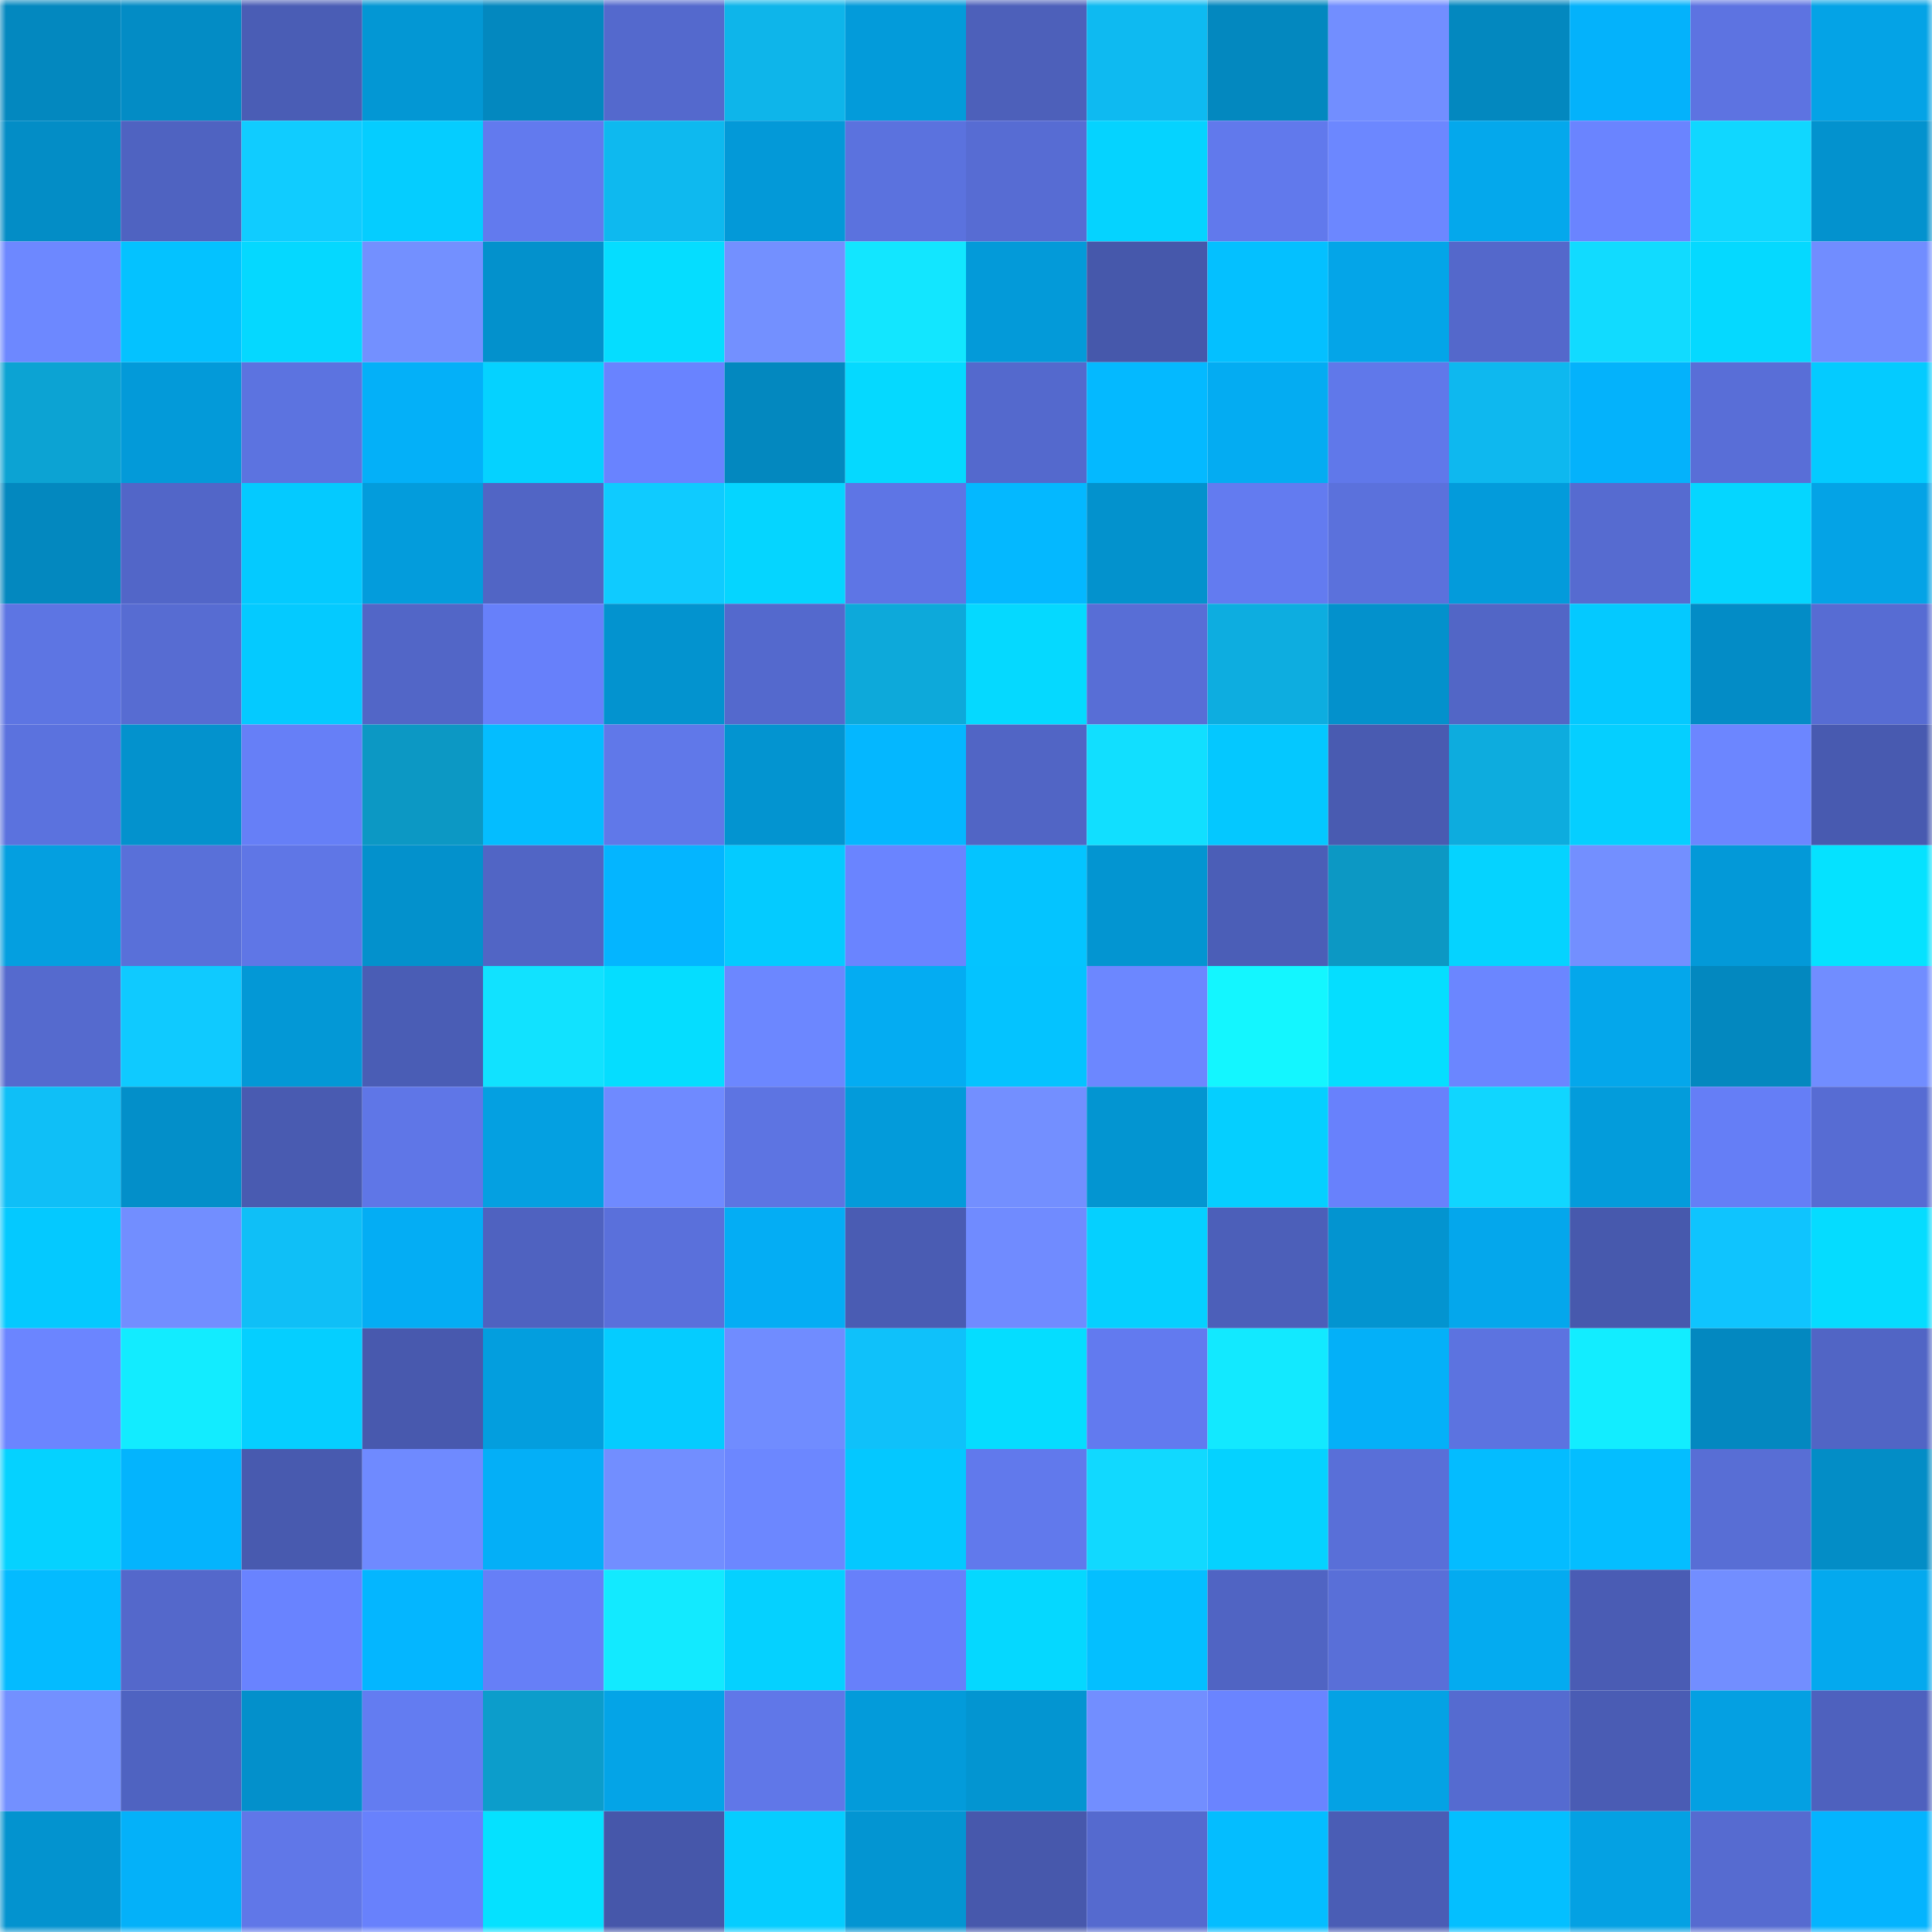 <svg viewBox="0 0 160 160" fill="none" role="img" xmlns="http://www.w3.org/2000/svg" width="240" height="240" name="ens%2Cethermagex.eth"><mask id="1712974835" mask-type="alpha" maskUnits="userSpaceOnUse" x="0" y="0" width="160" height="160"><rect width="160" height="160" fill="#FFFFFF"></rect></mask><g mask="url(#1712974835)"><rect x="0" y="0" width="10" height="10" fill="#0388bf"></rect><rect x="10" y="0" width="10" height="10" fill="#038cc5"></rect><rect x="20" y="0" width="10" height="10" fill="#4a5db5"></rect><rect x="30" y="0" width="10" height="10" fill="#0397d4"></rect><rect x="40" y="0" width="10" height="10" fill="#0388bf"></rect><rect x="50" y="0" width="10" height="10" fill="#5469cd"></rect><rect x="60" y="0" width="10" height="10" fill="#0eb5ea"></rect><rect x="70" y="0" width="10" height="10" fill="#039bda"></rect><rect x="80" y="0" width="10" height="10" fill="#4d60ba"></rect><rect x="90" y="0" width="10" height="10" fill="#0ebaf1"></rect><rect x="100" y="0" width="10" height="10" fill="#0388bf"></rect><rect x="110" y="0" width="10" height="10" fill="#728eff"></rect><rect x="120" y="0" width="10" height="10" fill="#0388bf"></rect><rect x="130" y="0" width="10" height="10" fill="#04b2fb"></rect><rect x="140" y="0" width="10" height="10" fill="#5d73e1"></rect><rect x="150" y="0" width="10" height="10" fill="#04a3e6"></rect><rect x="0" y="10" width="10" height="10" fill="#038dc6"></rect><rect x="10" y="10" width="10" height="10" fill="#4f63c1"></rect><rect x="20" y="10" width="10" height="10" fill="#10ccff"></rect><rect x="30" y="10" width="10" height="10" fill="#05cdff"></rect><rect x="40" y="10" width="10" height="10" fill="#627aee"></rect><rect x="50" y="10" width="10" height="10" fill="#0eb9ef"></rect><rect x="60" y="10" width="10" height="10" fill="#0399d8"></rect><rect x="70" y="10" width="10" height="10" fill="#5b72de"></rect><rect x="80" y="10" width="10" height="10" fill="#576cd3"></rect><rect x="90" y="10" width="10" height="10" fill="#05d3ff"></rect><rect x="100" y="10" width="10" height="10" fill="#6179ec"></rect><rect x="110" y="10" width="10" height="10" fill="#6c87ff"></rect><rect x="120" y="10" width="10" height="10" fill="#04a8ec"></rect><rect x="130" y="10" width="10" height="10" fill="#6a84ff"></rect><rect x="140" y="10" width="10" height="10" fill="#10d7ff"></rect><rect x="150" y="10" width="10" height="10" fill="#0392ce"></rect><rect x="0" y="20" width="10" height="10" fill="#6d88ff"></rect><rect x="10" y="20" width="10" height="10" fill="#04c2ff"></rect><rect x="20" y="20" width="10" height="10" fill="#05d8ff"></rect><rect x="30" y="20" width="10" height="10" fill="#7390ff"></rect><rect x="40" y="20" width="10" height="10" fill="#0391cc"></rect><rect x="50" y="20" width="10" height="10" fill="#05ddff"></rect><rect x="60" y="20" width="10" height="10" fill="#7390ff"></rect><rect x="70" y="20" width="10" height="10" fill="#12e6ff"></rect><rect x="80" y="20" width="10" height="10" fill="#039ad9"></rect><rect x="90" y="20" width="10" height="10" fill="#4658ab"></rect><rect x="100" y="20" width="10" height="10" fill="#04c0ff"></rect><rect x="110" y="20" width="10" height="10" fill="#04a5e8"></rect><rect x="120" y="20" width="10" height="10" fill="#5468cb"></rect><rect x="130" y="20" width="10" height="10" fill="#11dbff"></rect><rect x="140" y="20" width="10" height="10" fill="#05d9ff"></rect><rect x="150" y="20" width="10" height="10" fill="#718dff"></rect><rect x="0" y="30" width="10" height="10" fill="#0ca3d3"></rect><rect x="10" y="30" width="10" height="10" fill="#039ad9"></rect><rect x="20" y="30" width="10" height="10" fill="#5c73e0"></rect><rect x="30" y="30" width="10" height="10" fill="#04b0f8"></rect><rect x="40" y="30" width="10" height="10" fill="#05d2ff"></rect><rect x="50" y="30" width="10" height="10" fill="#6983ff"></rect><rect x="60" y="30" width="10" height="10" fill="#0388bf"></rect><rect x="70" y="30" width="10" height="10" fill="#05d9ff"></rect><rect x="80" y="30" width="10" height="10" fill="#5469cd"></rect><rect x="90" y="30" width="10" height="10" fill="#04b9ff"></rect><rect x="100" y="30" width="10" height="10" fill="#04acf2"></rect><rect x="110" y="30" width="10" height="10" fill="#6078ea"></rect><rect x="120" y="30" width="10" height="10" fill="#0eb8ef"></rect><rect x="130" y="30" width="10" height="10" fill="#04b2fb"></rect><rect x="140" y="30" width="10" height="10" fill="#596ed7"></rect><rect x="150" y="30" width="10" height="10" fill="#04cbff"></rect><rect x="0" y="40" width="10" height="10" fill="#0388bf"></rect><rect x="10" y="40" width="10" height="10" fill="#5266c8"></rect><rect x="20" y="40" width="10" height="10" fill="#04caff"></rect><rect x="30" y="40" width="10" height="10" fill="#039cdc"></rect><rect x="40" y="40" width="10" height="10" fill="#5165c5"></rect><rect x="50" y="40" width="10" height="10" fill="#0fcbff"></rect><rect x="60" y="40" width="10" height="10" fill="#05d5ff"></rect><rect x="70" y="40" width="10" height="10" fill="#5e75e5"></rect><rect x="80" y="40" width="10" height="10" fill="#04b8ff"></rect><rect x="90" y="40" width="10" height="10" fill="#0392cd"></rect><rect x="100" y="40" width="10" height="10" fill="#637bf0"></rect><rect x="110" y="40" width="10" height="10" fill="#5b71dc"></rect><rect x="120" y="40" width="10" height="10" fill="#039bdb"></rect><rect x="130" y="40" width="10" height="10" fill="#566bd0"></rect><rect x="140" y="40" width="10" height="10" fill="#05d6ff"></rect><rect x="150" y="40" width="10" height="10" fill="#04a3e6"></rect><rect x="0" y="50" width="10" height="10" fill="#5d75e3"></rect><rect x="10" y="50" width="10" height="10" fill="#576cd2"></rect><rect x="20" y="50" width="10" height="10" fill="#04caff"></rect><rect x="30" y="50" width="10" height="10" fill="#5266c7"></rect><rect x="40" y="50" width="10" height="10" fill="#6780fa"></rect><rect x="50" y="50" width="10" height="10" fill="#0393cf"></rect><rect x="60" y="50" width="10" height="10" fill="#5469cd"></rect><rect x="70" y="50" width="10" height="10" fill="#0da9da"></rect><rect x="80" y="50" width="10" height="10" fill="#05d9ff"></rect><rect x="90" y="50" width="10" height="10" fill="#586ed6"></rect><rect x="100" y="50" width="10" height="10" fill="#0dade0"></rect><rect x="110" y="50" width="10" height="10" fill="#0391cc"></rect><rect x="120" y="50" width="10" height="10" fill="#5266c6"></rect><rect x="130" y="50" width="10" height="10" fill="#04c9ff"></rect><rect x="140" y="50" width="10" height="10" fill="#038cc6"></rect><rect x="150" y="50" width="10" height="10" fill="#576cd3"></rect><rect x="0" y="60" width="10" height="10" fill="#5b72de"></rect><rect x="10" y="60" width="10" height="10" fill="#0392cd"></rect><rect x="20" y="60" width="10" height="10" fill="#667ff7"></rect><rect x="30" y="60" width="10" height="10" fill="#0c98c4"></rect><rect x="40" y="60" width="10" height="10" fill="#04bdff"></rect><rect x="50" y="60" width="10" height="10" fill="#6078e9"></rect><rect x="60" y="60" width="10" height="10" fill="#0394d0"></rect><rect x="70" y="60" width="10" height="10" fill="#04b7ff"></rect><rect x="80" y="60" width="10" height="10" fill="#5165c5"></rect><rect x="90" y="60" width="10" height="10" fill="#11dfff"></rect><rect x="100" y="60" width="10" height="10" fill="#04c8ff"></rect><rect x="110" y="60" width="10" height="10" fill="#495bb1"></rect><rect x="120" y="60" width="10" height="10" fill="#0dacde"></rect><rect x="130" y="60" width="10" height="10" fill="#05cfff"></rect><rect x="140" y="60" width="10" height="10" fill="#6c86ff"></rect><rect x="150" y="60" width="10" height="10" fill="#485ab0"></rect><rect x="0" y="70" width="10" height="10" fill="#049fe0"></rect><rect x="10" y="70" width="10" height="10" fill="#5970d9"></rect><rect x="20" y="70" width="10" height="10" fill="#5f76e6"></rect><rect x="30" y="70" width="10" height="10" fill="#0391cc"></rect><rect x="40" y="70" width="10" height="10" fill="#5165c5"></rect><rect x="50" y="70" width="10" height="10" fill="#04b5ff"></rect><rect x="60" y="70" width="10" height="10" fill="#04cbff"></rect><rect x="70" y="70" width="10" height="10" fill="#6a84ff"></rect><rect x="80" y="70" width="10" height="10" fill="#04c4ff"></rect><rect x="90" y="70" width="10" height="10" fill="#0395d1"></rect><rect x="100" y="70" width="10" height="10" fill="#4b5eb7"></rect><rect x="110" y="70" width="10" height="10" fill="#0c98c4"></rect><rect x="120" y="70" width="10" height="10" fill="#05d3ff"></rect><rect x="130" y="70" width="10" height="10" fill="#738fff"></rect><rect x="140" y="70" width="10" height="10" fill="#0399d8"></rect><rect x="150" y="70" width="10" height="10" fill="#05e2ff"></rect><rect x="0" y="80" width="10" height="10" fill="#556ace"></rect><rect x="10" y="80" width="10" height="10" fill="#0fcaff"></rect><rect x="20" y="80" width="10" height="10" fill="#0398d6"></rect><rect x="30" y="80" width="10" height="10" fill="#4a5db5"></rect><rect x="40" y="80" width="10" height="10" fill="#11e2ff"></rect><rect x="50" y="80" width="10" height="10" fill="#05ddff"></rect><rect x="60" y="80" width="10" height="10" fill="#6c87ff"></rect><rect x="70" y="80" width="10" height="10" fill="#04acf2"></rect><rect x="80" y="80" width="10" height="10" fill="#04c3ff"></rect><rect x="90" y="80" width="10" height="10" fill="#6c87ff"></rect><rect x="100" y="80" width="10" height="10" fill="#13f6ff"></rect><rect x="110" y="80" width="10" height="10" fill="#05deff"></rect><rect x="120" y="80" width="10" height="10" fill="#6b86ff"></rect><rect x="130" y="80" width="10" height="10" fill="#04a7eb"></rect><rect x="140" y="80" width="10" height="10" fill="#0388bf"></rect><rect x="150" y="80" width="10" height="10" fill="#718dff"></rect><rect x="0" y="90" width="10" height="10" fill="#0fbff7"></rect><rect x="10" y="90" width="10" height="10" fill="#038fc9"></rect><rect x="20" y="90" width="10" height="10" fill="#495bb1"></rect><rect x="30" y="90" width="10" height="10" fill="#5f76e7"></rect><rect x="40" y="90" width="10" height="10" fill="#04a0e1"></rect><rect x="50" y="90" width="10" height="10" fill="#6f8aff"></rect><rect x="60" y="90" width="10" height="10" fill="#5d74e2"></rect><rect x="70" y="90" width="10" height="10" fill="#039bda"></rect><rect x="80" y="90" width="10" height="10" fill="#738fff"></rect><rect x="90" y="90" width="10" height="10" fill="#0395d1"></rect><rect x="100" y="90" width="10" height="10" fill="#05cfff"></rect><rect x="110" y="90" width="10" height="10" fill="#6881fc"></rect><rect x="120" y="90" width="10" height="10" fill="#10d6ff"></rect><rect x="130" y="90" width="10" height="10" fill="#039cdb"></rect><rect x="140" y="90" width="10" height="10" fill="#657ef6"></rect><rect x="150" y="90" width="10" height="10" fill="#576cd3"></rect><rect x="0" y="100" width="10" height="10" fill="#04c9ff"></rect><rect x="10" y="100" width="10" height="10" fill="#728eff"></rect><rect x="20" y="100" width="10" height="10" fill="#0fbff7"></rect><rect x="30" y="100" width="10" height="10" fill="#04adf4"></rect><rect x="40" y="100" width="10" height="10" fill="#4f62c0"></rect><rect x="50" y="100" width="10" height="10" fill="#5a70db"></rect><rect x="60" y="100" width="10" height="10" fill="#04adf4"></rect><rect x="70" y="100" width="10" height="10" fill="#4a5cb3"></rect><rect x="80" y="100" width="10" height="10" fill="#708bff"></rect><rect x="90" y="100" width="10" height="10" fill="#05d0ff"></rect><rect x="100" y="100" width="10" height="10" fill="#4c5fb9"></rect><rect x="110" y="100" width="10" height="10" fill="#0394d0"></rect><rect x="120" y="100" width="10" height="10" fill="#04a7ec"></rect><rect x="130" y="100" width="10" height="10" fill="#4759ad"></rect><rect x="140" y="100" width="10" height="10" fill="#0fc4fe"></rect><rect x="150" y="100" width="10" height="10" fill="#05dcff"></rect><rect x="0" y="110" width="10" height="10" fill="#6b85ff"></rect><rect x="10" y="110" width="10" height="10" fill="#12ecff"></rect><rect x="20" y="110" width="10" height="10" fill="#05cfff"></rect><rect x="30" y="110" width="10" height="10" fill="#4859ae"></rect><rect x="40" y="110" width="10" height="10" fill="#039ede"></rect><rect x="50" y="110" width="10" height="10" fill="#05ccff"></rect><rect x="60" y="110" width="10" height="10" fill="#708cff"></rect><rect x="70" y="110" width="10" height="10" fill="#0fc1fa"></rect><rect x="80" y="110" width="10" height="10" fill="#05ddff"></rect><rect x="90" y="110" width="10" height="10" fill="#627aef"></rect><rect x="100" y="110" width="10" height="10" fill="#12e9ff"></rect><rect x="110" y="110" width="10" height="10" fill="#04b0f8"></rect><rect x="120" y="110" width="10" height="10" fill="#5c73e0"></rect><rect x="130" y="110" width="10" height="10" fill="#12edff"></rect><rect x="140" y="110" width="10" height="10" fill="#0388c0"></rect><rect x="150" y="110" width="10" height="10" fill="#5165c5"></rect><rect x="0" y="120" width="10" height="10" fill="#05d2ff"></rect><rect x="10" y="120" width="10" height="10" fill="#04b4fd"></rect><rect x="20" y="120" width="10" height="10" fill="#485aaf"></rect><rect x="30" y="120" width="10" height="10" fill="#6f8aff"></rect><rect x="40" y="120" width="10" height="10" fill="#04aff7"></rect><rect x="50" y="120" width="10" height="10" fill="#728eff"></rect><rect x="60" y="120" width="10" height="10" fill="#6c87ff"></rect><rect x="70" y="120" width="10" height="10" fill="#04c8ff"></rect><rect x="80" y="120" width="10" height="10" fill="#6179ec"></rect><rect x="90" y="120" width="10" height="10" fill="#11d9ff"></rect><rect x="100" y="120" width="10" height="10" fill="#05d2ff"></rect><rect x="110" y="120" width="10" height="10" fill="#596fd8"></rect><rect x="120" y="120" width="10" height="10" fill="#04bcff"></rect><rect x="130" y="120" width="10" height="10" fill="#04beff"></rect><rect x="140" y="120" width="10" height="10" fill="#586ed5"></rect><rect x="150" y="120" width="10" height="10" fill="#038dc6"></rect><rect x="0" y="130" width="10" height="10" fill="#04bbff"></rect><rect x="10" y="130" width="10" height="10" fill="#5468cb"></rect><rect x="20" y="130" width="10" height="10" fill="#6983ff"></rect><rect x="30" y="130" width="10" height="10" fill="#04b6ff"></rect><rect x="40" y="130" width="10" height="10" fill="#667ff7"></rect><rect x="50" y="130" width="10" height="10" fill="#12eaff"></rect><rect x="60" y="130" width="10" height="10" fill="#05d1ff"></rect><rect x="70" y="130" width="10" height="10" fill="#6780fa"></rect><rect x="80" y="130" width="10" height="10" fill="#05d8ff"></rect><rect x="90" y="130" width="10" height="10" fill="#04bfff"></rect><rect x="100" y="130" width="10" height="10" fill="#5064c3"></rect><rect x="110" y="130" width="10" height="10" fill="#596fd8"></rect><rect x="120" y="130" width="10" height="10" fill="#04abf0"></rect><rect x="130" y="130" width="10" height="10" fill="#4a5cb4"></rect><rect x="140" y="130" width="10" height="10" fill="#728eff"></rect><rect x="150" y="130" width="10" height="10" fill="#04a9ee"></rect><rect x="0" y="140" width="10" height="10" fill="#7390ff"></rect><rect x="10" y="140" width="10" height="10" fill="#4f63c1"></rect><rect x="20" y="140" width="10" height="10" fill="#0390cb"></rect><rect x="30" y="140" width="10" height="10" fill="#637cf1"></rect><rect x="40" y="140" width="10" height="10" fill="#0c9dcb"></rect><rect x="50" y="140" width="10" height="10" fill="#04a4e7"></rect><rect x="60" y="140" width="10" height="10" fill="#6077e8"></rect><rect x="70" y="140" width="10" height="10" fill="#039bda"></rect><rect x="80" y="140" width="10" height="10" fill="#0395d1"></rect><rect x="90" y="140" width="10" height="10" fill="#728eff"></rect><rect x="100" y="140" width="10" height="10" fill="#6a84ff"></rect><rect x="110" y="140" width="10" height="10" fill="#04a2e4"></rect><rect x="120" y="140" width="10" height="10" fill="#556bd0"></rect><rect x="130" y="140" width="10" height="10" fill="#4a5cb4"></rect><rect x="140" y="140" width="10" height="10" fill="#04a0e2"></rect><rect x="150" y="140" width="10" height="10" fill="#4e61be"></rect><rect x="0" y="150" width="10" height="10" fill="#0393cf"></rect><rect x="10" y="150" width="10" height="10" fill="#04b1f9"></rect><rect x="20" y="150" width="10" height="10" fill="#6077e8"></rect><rect x="30" y="150" width="10" height="10" fill="#6881fc"></rect><rect x="40" y="150" width="10" height="10" fill="#05e1ff"></rect><rect x="50" y="150" width="10" height="10" fill="#4657aa"></rect><rect x="60" y="150" width="10" height="10" fill="#05cdff"></rect><rect x="70" y="150" width="10" height="10" fill="#0395d2"></rect><rect x="80" y="150" width="10" height="10" fill="#4758ac"></rect><rect x="90" y="150" width="10" height="10" fill="#556acf"></rect><rect x="100" y="150" width="10" height="10" fill="#04bdff"></rect><rect x="110" y="150" width="10" height="10" fill="#4a5db5"></rect><rect x="120" y="150" width="10" height="10" fill="#04bfff"></rect><rect x="130" y="150" width="10" height="10" fill="#04a1e3"></rect><rect x="140" y="150" width="10" height="10" fill="#566bd0"></rect><rect x="150" y="150" width="10" height="10" fill="#04b4fe"></rect></g></svg>